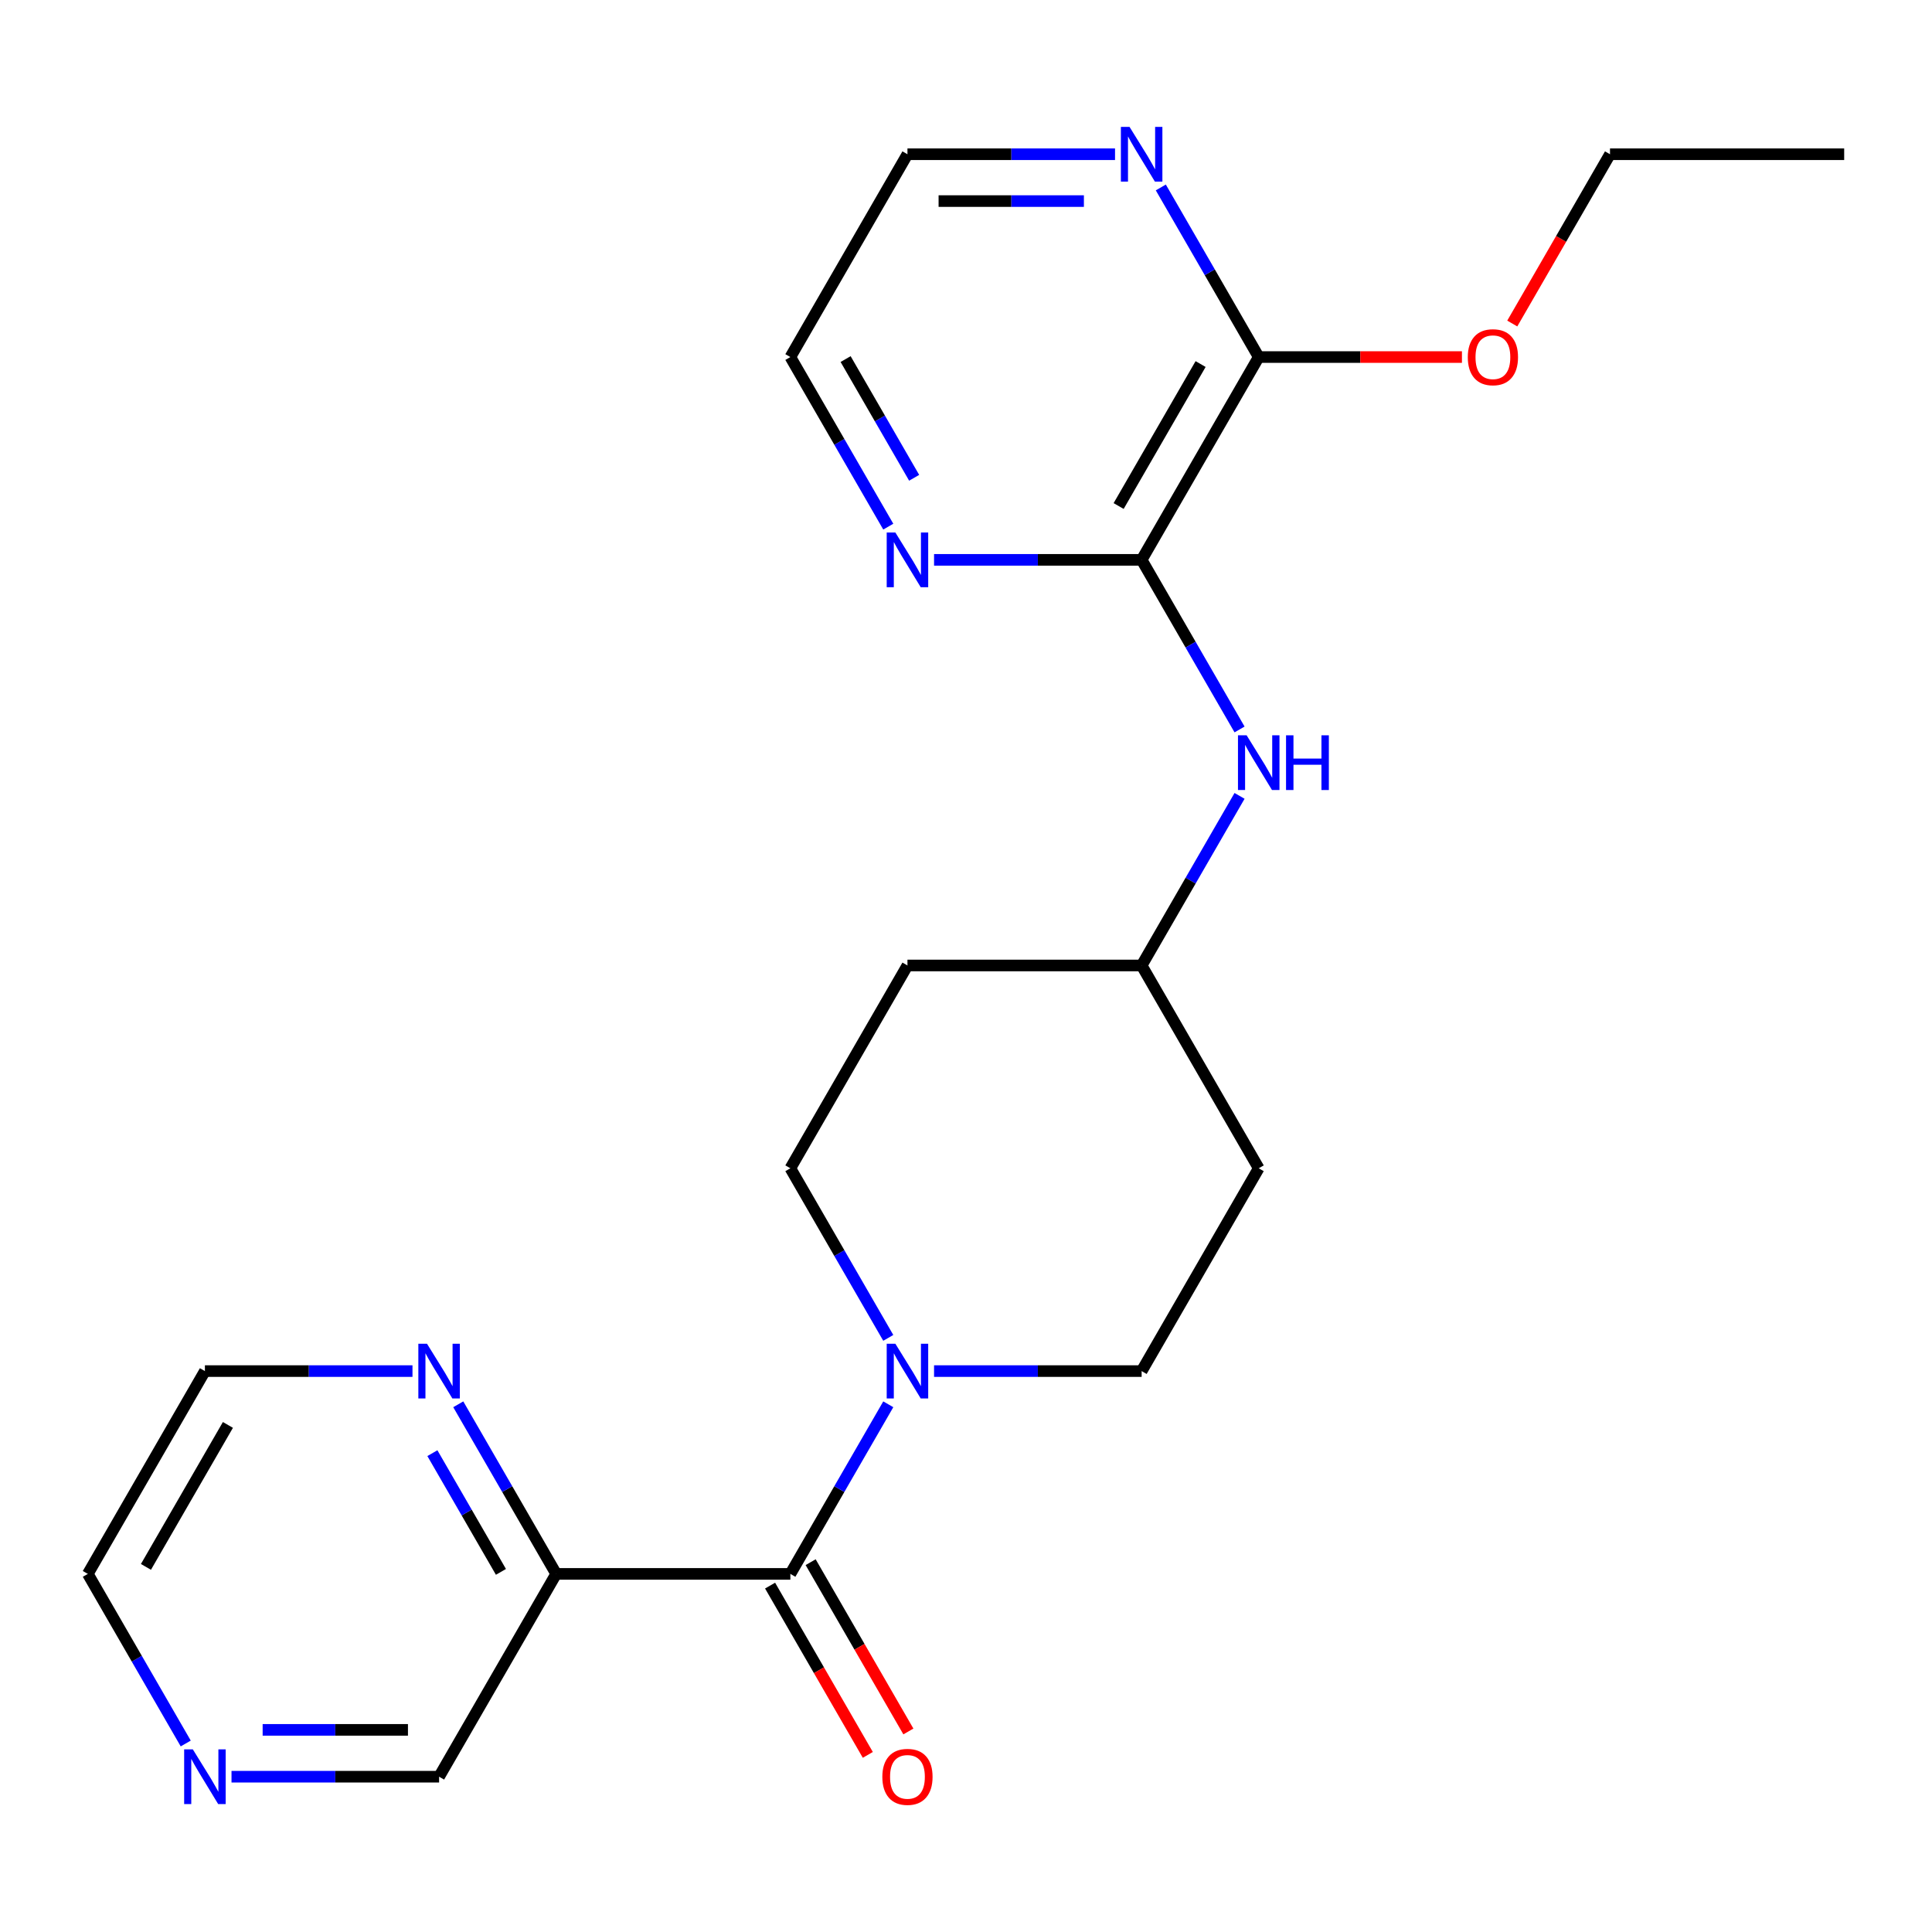 <?xml version='1.0' encoding='iso-8859-1'?>
<svg version='1.1' baseProfile='full'
              xmlns='http://www.w3.org/2000/svg'
                      xmlns:rdkit='http://www.rdkit.org/xml'
                      xmlns:xlink='http://www.w3.org/1999/xlink'
                  xml:space='preserve'
width='1000px' height='1000px' viewBox='0 0 1000 1000'>
<!-- END OF HEADER -->
<rect style='opacity:1.0;fill:#FFFFFF;stroke:none' width='1000' height='1000' x='0' y='0'> </rect>
<path class='bond-0' d='M 409.091,814.646 L 434.432,770.754' style='fill:none;fill-rule:evenodd;stroke:#000000;stroke-width:6px;stroke-linecap:butt;stroke-linejoin:miter;stroke-opacity:1' />
<path class='bond-0' d='M 434.432,770.754 L 459.772,726.863' style='fill:none;fill-rule:evenodd;stroke:#0000FF;stroke-width:6px;stroke-linecap:butt;stroke-linejoin:miter;stroke-opacity:1' />
<path class='bond-2' d='M 409.091,814.646 L 287.879,814.646' style='fill:none;fill-rule:evenodd;stroke:#000000;stroke-width:6px;stroke-linecap:butt;stroke-linejoin:miter;stroke-opacity:1' />
<path class='bond-10' d='M 398.594,820.706 L 423.888,864.517' style='fill:none;fill-rule:evenodd;stroke:#000000;stroke-width:6px;stroke-linecap:butt;stroke-linejoin:miter;stroke-opacity:1' />
<path class='bond-10' d='M 423.888,864.517 L 449.182,908.329' style='fill:none;fill-rule:evenodd;stroke:#FF0000;stroke-width:6px;stroke-linecap:butt;stroke-linejoin:miter;stroke-opacity:1' />
<path class='bond-10' d='M 419.588,808.585 L 444.883,852.396' style='fill:none;fill-rule:evenodd;stroke:#000000;stroke-width:6px;stroke-linecap:butt;stroke-linejoin:miter;stroke-opacity:1' />
<path class='bond-10' d='M 444.883,852.396 L 470.177,896.207' style='fill:none;fill-rule:evenodd;stroke:#FF0000;stroke-width:6px;stroke-linecap:butt;stroke-linejoin:miter;stroke-opacity:1' />
<path class='bond-8' d='M 483.467,709.673 L 537.188,709.673' style='fill:none;fill-rule:evenodd;stroke:#0000FF;stroke-width:6px;stroke-linecap:butt;stroke-linejoin:miter;stroke-opacity:1' />
<path class='bond-8' d='M 537.188,709.673 L 590.909,709.673' style='fill:none;fill-rule:evenodd;stroke:#000000;stroke-width:6px;stroke-linecap:butt;stroke-linejoin:miter;stroke-opacity:1' />
<path class='bond-9' d='M 459.772,692.483 L 434.432,648.591' style='fill:none;fill-rule:evenodd;stroke:#0000FF;stroke-width:6px;stroke-linecap:butt;stroke-linejoin:miter;stroke-opacity:1' />
<path class='bond-9' d='M 434.432,648.591 L 409.091,604.7' style='fill:none;fill-rule:evenodd;stroke:#000000;stroke-width:6px;stroke-linecap:butt;stroke-linejoin:miter;stroke-opacity:1' />
<path class='bond-1' d='M 590.909,289.782 L 616.25,333.673' style='fill:none;fill-rule:evenodd;stroke:#000000;stroke-width:6px;stroke-linecap:butt;stroke-linejoin:miter;stroke-opacity:1' />
<path class='bond-1' d='M 616.25,333.673 L 641.59,377.564' style='fill:none;fill-rule:evenodd;stroke:#0000FF;stroke-width:6px;stroke-linecap:butt;stroke-linejoin:miter;stroke-opacity:1' />
<path class='bond-3' d='M 590.909,289.782 L 651.515,184.809' style='fill:none;fill-rule:evenodd;stroke:#000000;stroke-width:6px;stroke-linecap:butt;stroke-linejoin:miter;stroke-opacity:1' />
<path class='bond-3' d='M 579.005,261.915 L 621.43,188.434' style='fill:none;fill-rule:evenodd;stroke:#000000;stroke-width:6px;stroke-linecap:butt;stroke-linejoin:miter;stroke-opacity:1' />
<path class='bond-5' d='M 590.909,289.782 L 537.188,289.782' style='fill:none;fill-rule:evenodd;stroke:#000000;stroke-width:6px;stroke-linecap:butt;stroke-linejoin:miter;stroke-opacity:1' />
<path class='bond-5' d='M 537.188,289.782 L 483.467,289.782' style='fill:none;fill-rule:evenodd;stroke:#0000FF;stroke-width:6px;stroke-linecap:butt;stroke-linejoin:miter;stroke-opacity:1' />
<path class='bond-6' d='M 287.879,814.646 L 262.538,770.754' style='fill:none;fill-rule:evenodd;stroke:#000000;stroke-width:6px;stroke-linecap:butt;stroke-linejoin:miter;stroke-opacity:1' />
<path class='bond-6' d='M 262.538,770.754 L 237.198,726.863' style='fill:none;fill-rule:evenodd;stroke:#0000FF;stroke-width:6px;stroke-linecap:butt;stroke-linejoin:miter;stroke-opacity:1' />
<path class='bond-6' d='M 259.282,813.599 L 241.544,782.876' style='fill:none;fill-rule:evenodd;stroke:#000000;stroke-width:6px;stroke-linecap:butt;stroke-linejoin:miter;stroke-opacity:1' />
<path class='bond-6' d='M 241.544,782.876 L 223.805,752.152' style='fill:none;fill-rule:evenodd;stroke:#0000FF;stroke-width:6px;stroke-linecap:butt;stroke-linejoin:miter;stroke-opacity:1' />
<path class='bond-15' d='M 287.879,814.646 L 227.273,919.618' style='fill:none;fill-rule:evenodd;stroke:#000000;stroke-width:6px;stroke-linecap:butt;stroke-linejoin:miter;stroke-opacity:1' />
<path class='bond-7' d='M 651.515,184.809 L 626.175,140.918' style='fill:none;fill-rule:evenodd;stroke:#000000;stroke-width:6px;stroke-linecap:butt;stroke-linejoin:miter;stroke-opacity:1' />
<path class='bond-7' d='M 626.175,140.918 L 600.834,97.026' style='fill:none;fill-rule:evenodd;stroke:#0000FF;stroke-width:6px;stroke-linecap:butt;stroke-linejoin:miter;stroke-opacity:1' />
<path class='bond-16' d='M 651.515,184.809 L 704.106,184.809' style='fill:none;fill-rule:evenodd;stroke:#000000;stroke-width:6px;stroke-linecap:butt;stroke-linejoin:miter;stroke-opacity:1' />
<path class='bond-16' d='M 704.106,184.809 L 756.697,184.809' style='fill:none;fill-rule:evenodd;stroke:#FF0000;stroke-width:6px;stroke-linecap:butt;stroke-linejoin:miter;stroke-opacity:1' />
<path class='bond-4' d='M 641.59,411.945 L 616.25,455.836' style='fill:none;fill-rule:evenodd;stroke:#0000FF;stroke-width:6px;stroke-linecap:butt;stroke-linejoin:miter;stroke-opacity:1' />
<path class='bond-4' d='M 616.25,455.836 L 590.909,499.727' style='fill:none;fill-rule:evenodd;stroke:#000000;stroke-width:6px;stroke-linecap:butt;stroke-linejoin:miter;stroke-opacity:1' />
<path class='bond-18' d='M 459.772,272.591 L 434.432,228.7' style='fill:none;fill-rule:evenodd;stroke:#0000FF;stroke-width:6px;stroke-linecap:butt;stroke-linejoin:miter;stroke-opacity:1' />
<path class='bond-18' d='M 434.432,228.7 L 409.091,184.809' style='fill:none;fill-rule:evenodd;stroke:#000000;stroke-width:6px;stroke-linecap:butt;stroke-linejoin:miter;stroke-opacity:1' />
<path class='bond-18' d='M 473.165,247.303 L 455.426,216.579' style='fill:none;fill-rule:evenodd;stroke:#0000FF;stroke-width:6px;stroke-linecap:butt;stroke-linejoin:miter;stroke-opacity:1' />
<path class='bond-18' d='M 455.426,216.579 L 437.688,185.855' style='fill:none;fill-rule:evenodd;stroke:#000000;stroke-width:6px;stroke-linecap:butt;stroke-linejoin:miter;stroke-opacity:1' />
<path class='bond-17' d='M 213.502,709.673 L 159.782,709.673' style='fill:none;fill-rule:evenodd;stroke:#0000FF;stroke-width:6px;stroke-linecap:butt;stroke-linejoin:miter;stroke-opacity:1' />
<path class='bond-17' d='M 159.782,709.673 L 106.061,709.673' style='fill:none;fill-rule:evenodd;stroke:#000000;stroke-width:6px;stroke-linecap:butt;stroke-linejoin:miter;stroke-opacity:1' />
<path class='bond-19' d='M 577.139,79.836 L 523.418,79.836' style='fill:none;fill-rule:evenodd;stroke:#0000FF;stroke-width:6px;stroke-linecap:butt;stroke-linejoin:miter;stroke-opacity:1' />
<path class='bond-19' d='M 523.418,79.836 L 469.697,79.836' style='fill:none;fill-rule:evenodd;stroke:#000000;stroke-width:6px;stroke-linecap:butt;stroke-linejoin:miter;stroke-opacity:1' />
<path class='bond-19' d='M 561.023,104.079 L 523.418,104.079' style='fill:none;fill-rule:evenodd;stroke:#0000FF;stroke-width:6px;stroke-linecap:butt;stroke-linejoin:miter;stroke-opacity:1' />
<path class='bond-19' d='M 523.418,104.079 L 485.813,104.079' style='fill:none;fill-rule:evenodd;stroke:#000000;stroke-width:6px;stroke-linecap:butt;stroke-linejoin:miter;stroke-opacity:1' />
<path class='bond-13' d='M 590.909,709.673 L 651.515,604.7' style='fill:none;fill-rule:evenodd;stroke:#000000;stroke-width:6px;stroke-linecap:butt;stroke-linejoin:miter;stroke-opacity:1' />
<path class='bond-12' d='M 409.091,604.7 L 469.697,499.727' style='fill:none;fill-rule:evenodd;stroke:#000000;stroke-width:6px;stroke-linecap:butt;stroke-linejoin:miter;stroke-opacity:1' />
<path class='bond-11' d='M 119.831,919.618 L 173.552,919.618' style='fill:none;fill-rule:evenodd;stroke:#0000FF;stroke-width:6px;stroke-linecap:butt;stroke-linejoin:miter;stroke-opacity:1' />
<path class='bond-11' d='M 173.552,919.618 L 227.273,919.618' style='fill:none;fill-rule:evenodd;stroke:#000000;stroke-width:6px;stroke-linecap:butt;stroke-linejoin:miter;stroke-opacity:1' />
<path class='bond-11' d='M 135.947,895.376 L 173.552,895.376' style='fill:none;fill-rule:evenodd;stroke:#0000FF;stroke-width:6px;stroke-linecap:butt;stroke-linejoin:miter;stroke-opacity:1' />
<path class='bond-11' d='M 173.552,895.376 L 211.156,895.376' style='fill:none;fill-rule:evenodd;stroke:#000000;stroke-width:6px;stroke-linecap:butt;stroke-linejoin:miter;stroke-opacity:1' />
<path class='bond-20' d='M 96.136,902.428 L 70.795,858.537' style='fill:none;fill-rule:evenodd;stroke:#0000FF;stroke-width:6px;stroke-linecap:butt;stroke-linejoin:miter;stroke-opacity:1' />
<path class='bond-20' d='M 70.795,858.537 L 45.455,814.646' style='fill:none;fill-rule:evenodd;stroke:#000000;stroke-width:6px;stroke-linecap:butt;stroke-linejoin:miter;stroke-opacity:1' />
<path class='bond-14' d='M 469.697,499.727 L 590.909,499.727' style='fill:none;fill-rule:evenodd;stroke:#000000;stroke-width:6px;stroke-linecap:butt;stroke-linejoin:miter;stroke-opacity:1' />
<path class='bond-23' d='M 651.515,604.7 L 590.909,499.727' style='fill:none;fill-rule:evenodd;stroke:#000000;stroke-width:6px;stroke-linecap:butt;stroke-linejoin:miter;stroke-opacity:1' />
<path class='bond-21' d='M 782.744,167.459 L 808.039,123.647' style='fill:none;fill-rule:evenodd;stroke:#FF0000;stroke-width:6px;stroke-linecap:butt;stroke-linejoin:miter;stroke-opacity:1' />
<path class='bond-21' d='M 808.039,123.647 L 833.333,79.836' style='fill:none;fill-rule:evenodd;stroke:#000000;stroke-width:6px;stroke-linecap:butt;stroke-linejoin:miter;stroke-opacity:1' />
<path class='bond-24' d='M 106.061,709.673 L 45.455,814.646' style='fill:none;fill-rule:evenodd;stroke:#000000;stroke-width:6px;stroke-linecap:butt;stroke-linejoin:miter;stroke-opacity:1' />
<path class='bond-24' d='M 117.964,737.54 L 75.54,811.021' style='fill:none;fill-rule:evenodd;stroke:#000000;stroke-width:6px;stroke-linecap:butt;stroke-linejoin:miter;stroke-opacity:1' />
<path class='bond-25' d='M 409.091,184.809 L 469.697,79.836' style='fill:none;fill-rule:evenodd;stroke:#000000;stroke-width:6px;stroke-linecap:butt;stroke-linejoin:miter;stroke-opacity:1' />
<path class='bond-22' d='M 833.333,79.836 L 954.545,79.836' style='fill:none;fill-rule:evenodd;stroke:#000000;stroke-width:6px;stroke-linecap:butt;stroke-linejoin:miter;stroke-opacity:1' />
<path  class='atom-1' d='M 463.437 695.513
L 472.717 710.513
Q 473.637 711.993, 475.117 714.673
Q 476.597 717.353, 476.677 717.513
L 476.677 695.513
L 480.437 695.513
L 480.437 723.833
L 476.557 723.833
L 466.597 707.433
Q 465.437 705.513, 464.197 703.313
Q 462.997 701.113, 462.637 700.433
L 462.637 723.833
L 458.957 723.833
L 458.957 695.513
L 463.437 695.513
' fill='#0000FF'/>
<path  class='atom-5' d='M 645.255 380.594
L 654.535 395.594
Q 655.455 397.074, 656.935 399.754
Q 658.415 402.434, 658.495 402.594
L 658.495 380.594
L 662.255 380.594
L 662.255 408.914
L 658.375 408.914
L 648.415 392.514
Q 647.255 390.594, 646.015 388.394
Q 644.815 386.194, 644.455 385.514
L 644.455 408.914
L 640.775 408.914
L 640.775 380.594
L 645.255 380.594
' fill='#0000FF'/>
<path  class='atom-5' d='M 665.655 380.594
L 669.495 380.594
L 669.495 392.634
L 683.975 392.634
L 683.975 380.594
L 687.815 380.594
L 687.815 408.914
L 683.975 408.914
L 683.975 395.834
L 669.495 395.834
L 669.495 408.914
L 665.655 408.914
L 665.655 380.594
' fill='#0000FF'/>
<path  class='atom-6' d='M 463.437 275.622
L 472.717 290.622
Q 473.637 292.102, 475.117 294.782
Q 476.597 297.462, 476.677 297.622
L 476.677 275.622
L 480.437 275.622
L 480.437 303.942
L 476.557 303.942
L 466.597 287.542
Q 465.437 285.622, 464.197 283.422
Q 462.997 281.222, 462.637 280.542
L 462.637 303.942
L 458.957 303.942
L 458.957 275.622
L 463.437 275.622
' fill='#0000FF'/>
<path  class='atom-7' d='M 221.013 695.513
L 230.293 710.513
Q 231.213 711.993, 232.693 714.673
Q 234.173 717.353, 234.253 717.513
L 234.253 695.513
L 238.013 695.513
L 238.013 723.833
L 234.133 723.833
L 224.173 707.433
Q 223.013 705.513, 221.773 703.313
Q 220.573 701.113, 220.213 700.433
L 220.213 723.833
L 216.533 723.833
L 216.533 695.513
L 221.013 695.513
' fill='#0000FF'/>
<path  class='atom-8' d='M 584.649 65.676
L 593.929 80.676
Q 594.849 82.156, 596.329 84.836
Q 597.809 87.516, 597.889 87.676
L 597.889 65.676
L 601.649 65.676
L 601.649 93.996
L 597.769 93.996
L 587.809 77.596
Q 586.649 75.676, 585.409 73.476
Q 584.209 71.276, 583.849 70.596
L 583.849 93.996
L 580.169 93.996
L 580.169 65.676
L 584.649 65.676
' fill='#0000FF'/>
<path  class='atom-11' d='M 456.697 919.698
Q 456.697 912.898, 460.057 909.098
Q 463.417 905.298, 469.697 905.298
Q 475.977 905.298, 479.337 909.098
Q 482.697 912.898, 482.697 919.698
Q 482.697 926.578, 479.297 930.498
Q 475.897 934.378, 469.697 934.378
Q 463.457 934.378, 460.057 930.498
Q 456.697 926.618, 456.697 919.698
M 469.697 931.178
Q 474.017 931.178, 476.337 928.298
Q 478.697 925.378, 478.697 919.698
Q 478.697 914.138, 476.337 911.338
Q 474.017 908.498, 469.697 908.498
Q 465.377 908.498, 463.017 911.298
Q 460.697 914.098, 460.697 919.698
Q 460.697 925.418, 463.017 928.298
Q 465.377 931.178, 469.697 931.178
' fill='#FF0000'/>
<path  class='atom-12' d='M 99.801 905.458
L 109.081 920.458
Q 110.001 921.938, 111.481 924.618
Q 112.961 927.298, 113.041 927.458
L 113.041 905.458
L 116.801 905.458
L 116.801 933.778
L 112.921 933.778
L 102.961 917.378
Q 101.801 915.458, 100.561 913.258
Q 99.361 911.058, 99.001 910.378
L 99.001 933.778
L 95.321 933.778
L 95.321 905.458
L 99.801 905.458
' fill='#0000FF'/>
<path  class='atom-17' d='M 759.727 184.889
Q 759.727 178.089, 763.087 174.289
Q 766.447 170.489, 772.727 170.489
Q 779.007 170.489, 782.367 174.289
Q 785.727 178.089, 785.727 184.889
Q 785.727 191.769, 782.327 195.689
Q 778.927 199.569, 772.727 199.569
Q 766.487 199.569, 763.087 195.689
Q 759.727 191.809, 759.727 184.889
M 772.727 196.369
Q 777.047 196.369, 779.367 193.489
Q 781.727 190.569, 781.727 184.889
Q 781.727 179.329, 779.367 176.529
Q 777.047 173.689, 772.727 173.689
Q 768.407 173.689, 766.047 176.489
Q 763.727 179.289, 763.727 184.889
Q 763.727 190.609, 766.047 193.489
Q 768.407 196.369, 772.727 196.369
' fill='#FF0000'/>
</svg>
